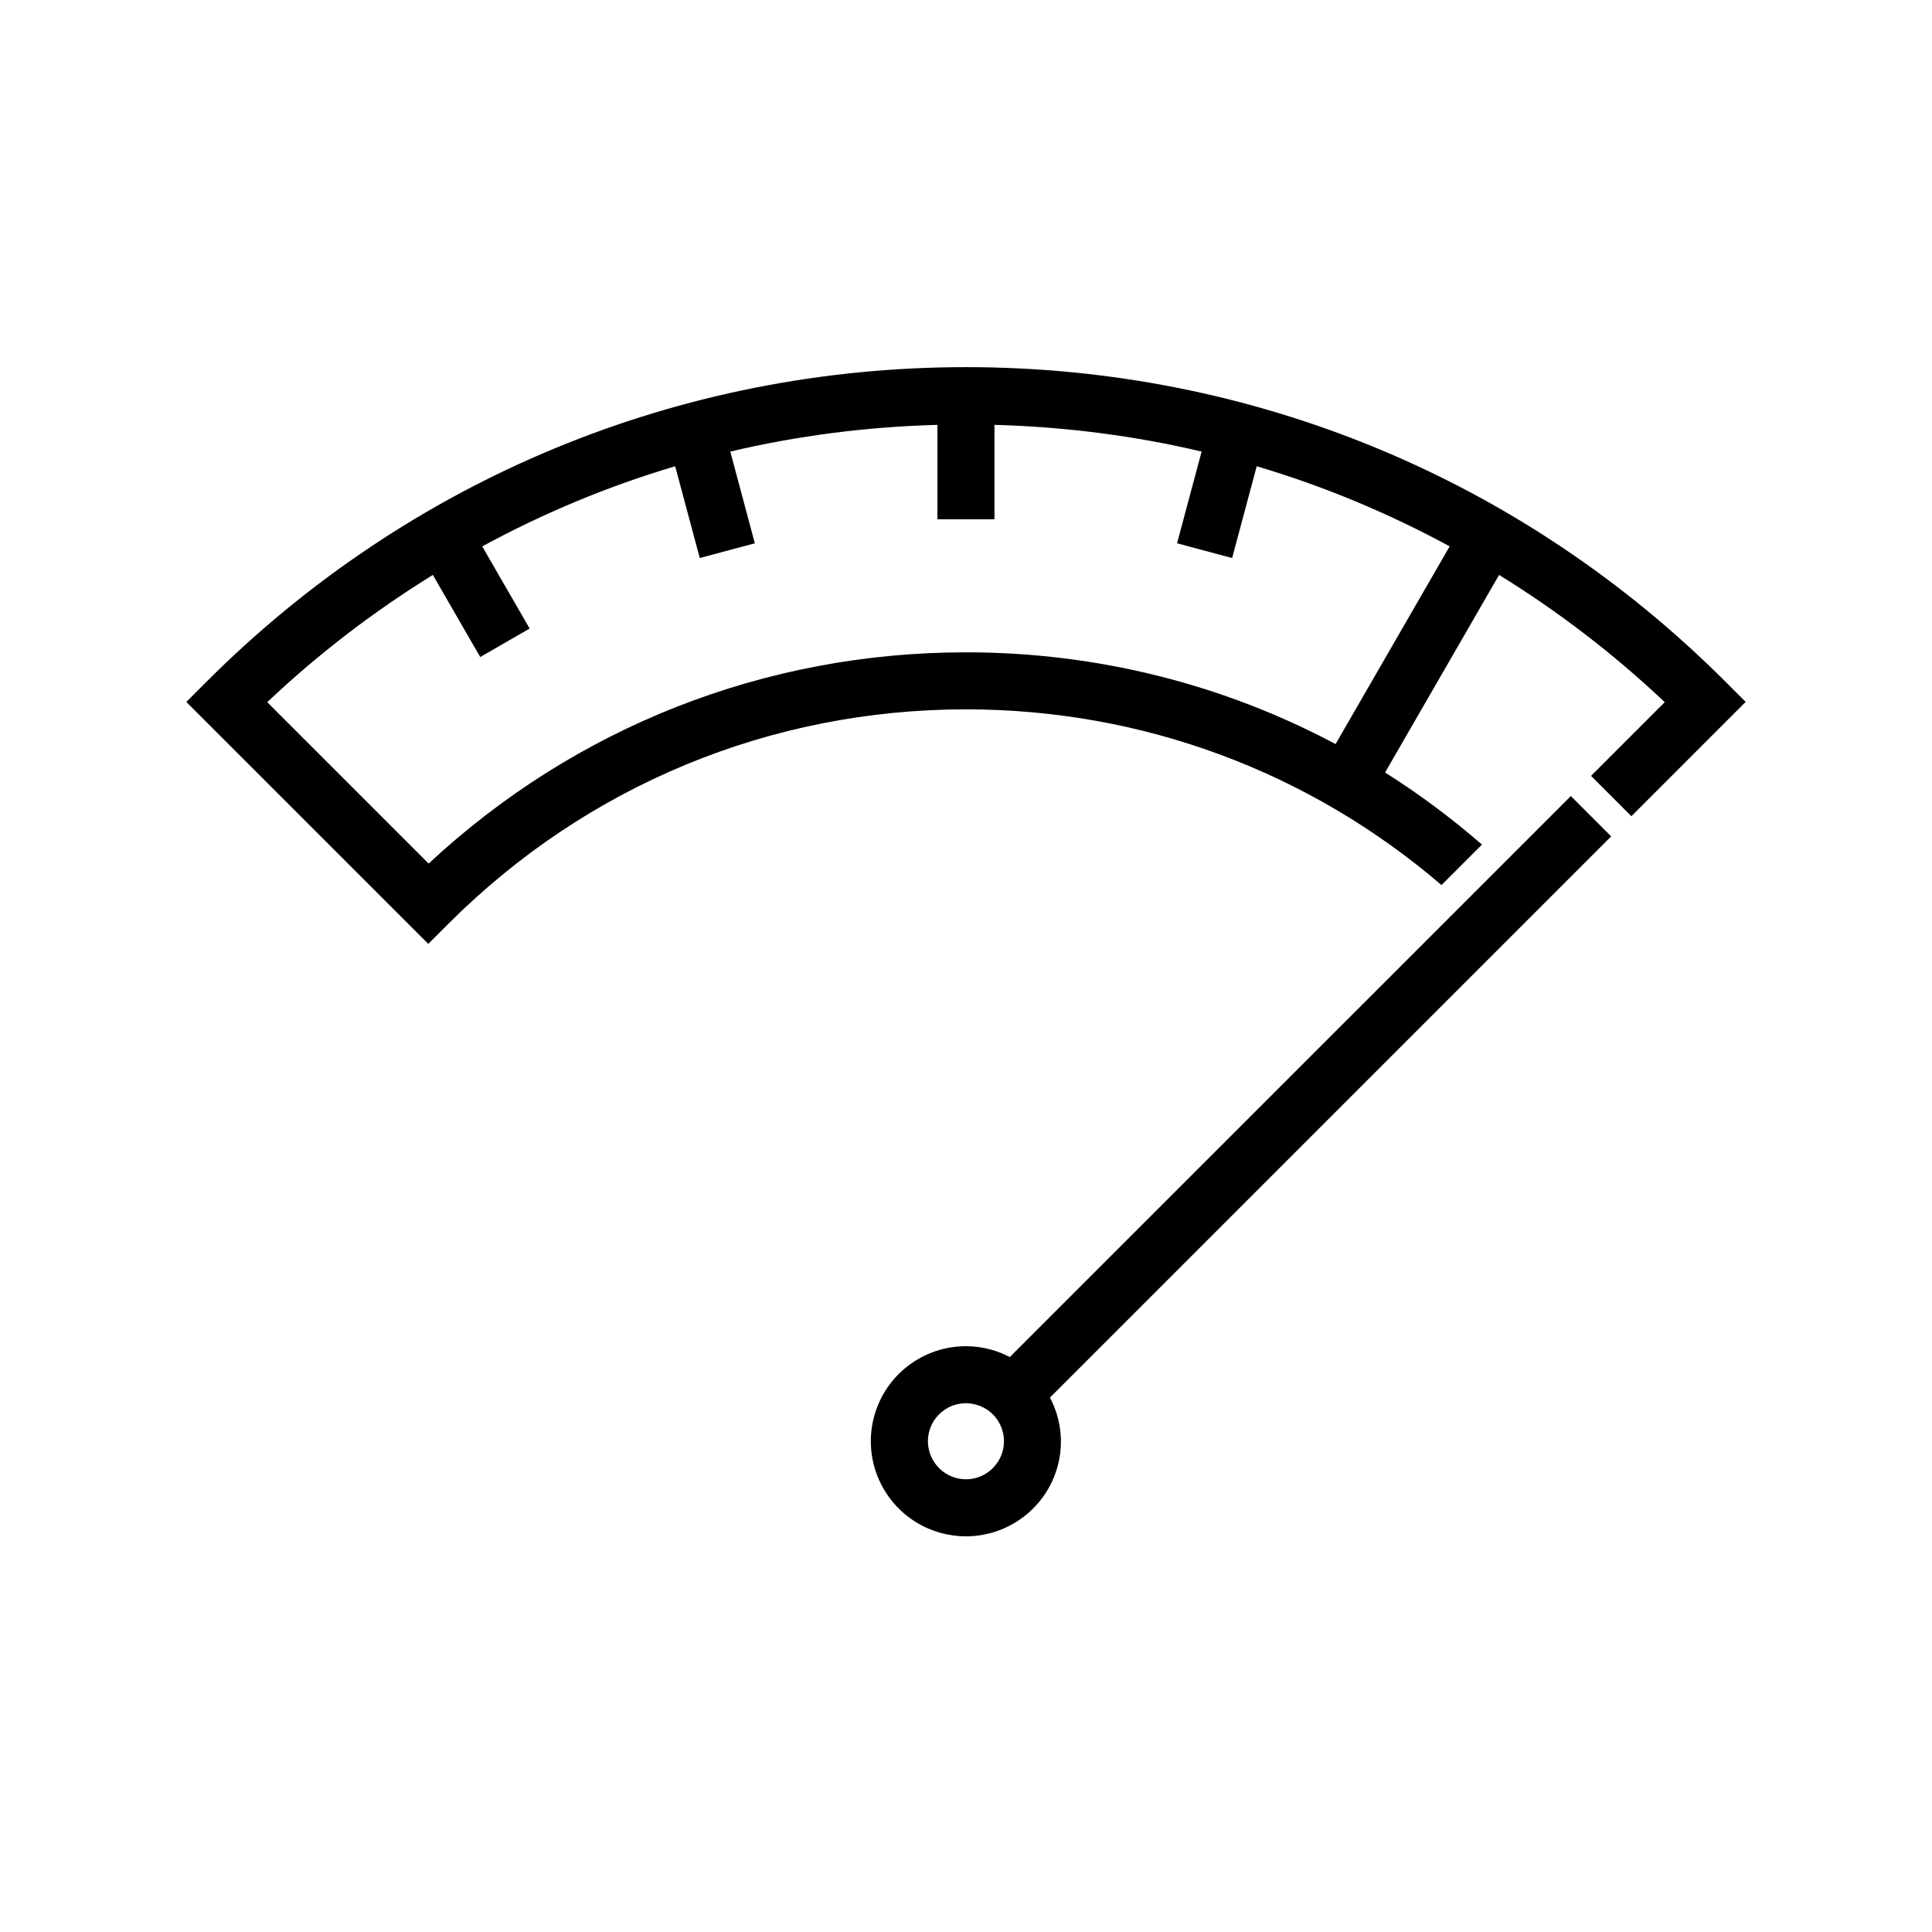 <?xml version="1.0" encoding="UTF-8"?>
<!-- Uploaded to: SVG Find, www.svgrepo.com, Generator: SVG Find Mixer Tools -->
<svg fill="#000000" width="800px" height="800px" version="1.1" viewBox="144 144 512 512" xmlns="http://www.w3.org/2000/svg">
 <path d="m526.01 378.55 10.73-10.727c-8.133-7.047-16.703-13.445-25.68-19.098l30.215-52.367c15.586 9.633 30.312 20.867 43.898 33.727l-19.531 19.531 10.688 10.688 30.293-30.293-5.344-5.344c-53.773-53.762-125.25-83.371-201.28-83.371s-147.51 29.609-201.28 83.375l-5.344 5.344 64.125 64.125 5.344-5.344c36.629-36.637 85.344-56.812 137.15-56.812 46.723 0 90.906 16.465 126.01 46.566zm-268.42-5.691-42.77-42.77c13.582-12.863 28.309-24.094 43.891-33.727l12.555 21.758 13.094-7.551-12.566-21.773c16.277-8.832 33.383-15.973 51.137-21.234l6.516 24.324 14.594-3.91-6.508-24.305c17.824-4.211 36.207-6.57 54.898-7.078v25.02h15.113v-25.02c18.695 0.516 37.074 2.867 54.898 7.078l-6.508 24.305 14.594 3.91 6.516-24.324c17.75 5.266 34.859 12.402 51.133 21.23l-30.234 52.395c-29.801-15.855-63.211-24.316-97.941-24.316-53.324 0-103.59 19.824-142.41 55.988zm313.39-7.211-10.688-10.688-148.69 148.68c-1.598-0.832-3.289-1.531-5.106-2.012-2.191-0.59-4.387-0.871-6.555-0.871-11.113 0.004-21.285 7.422-24.305 18.672-3.598 13.441 4.379 27.246 17.816 30.848 2.188 0.586 4.379 0.867 6.543 0.867 11.125 0 21.297-7.422 24.312-18.676 1.699-6.34 0.75-12.715-2.051-18.105zm-161.26 162.9c-1.188 4.402-5.18 7.477-9.719 7.477-0.875 0-1.762-0.117-2.625-0.348-5.359-1.441-8.559-6.977-7.129-12.328 1.18-4.402 5.176-7.473 9.715-7.477 0.875 0 1.758 0.117 2.644 0.359 2.602 0.695 4.766 2.359 6.109 4.68 1.34 2.32 1.691 5.035 1.004 7.637z"/>
</svg>